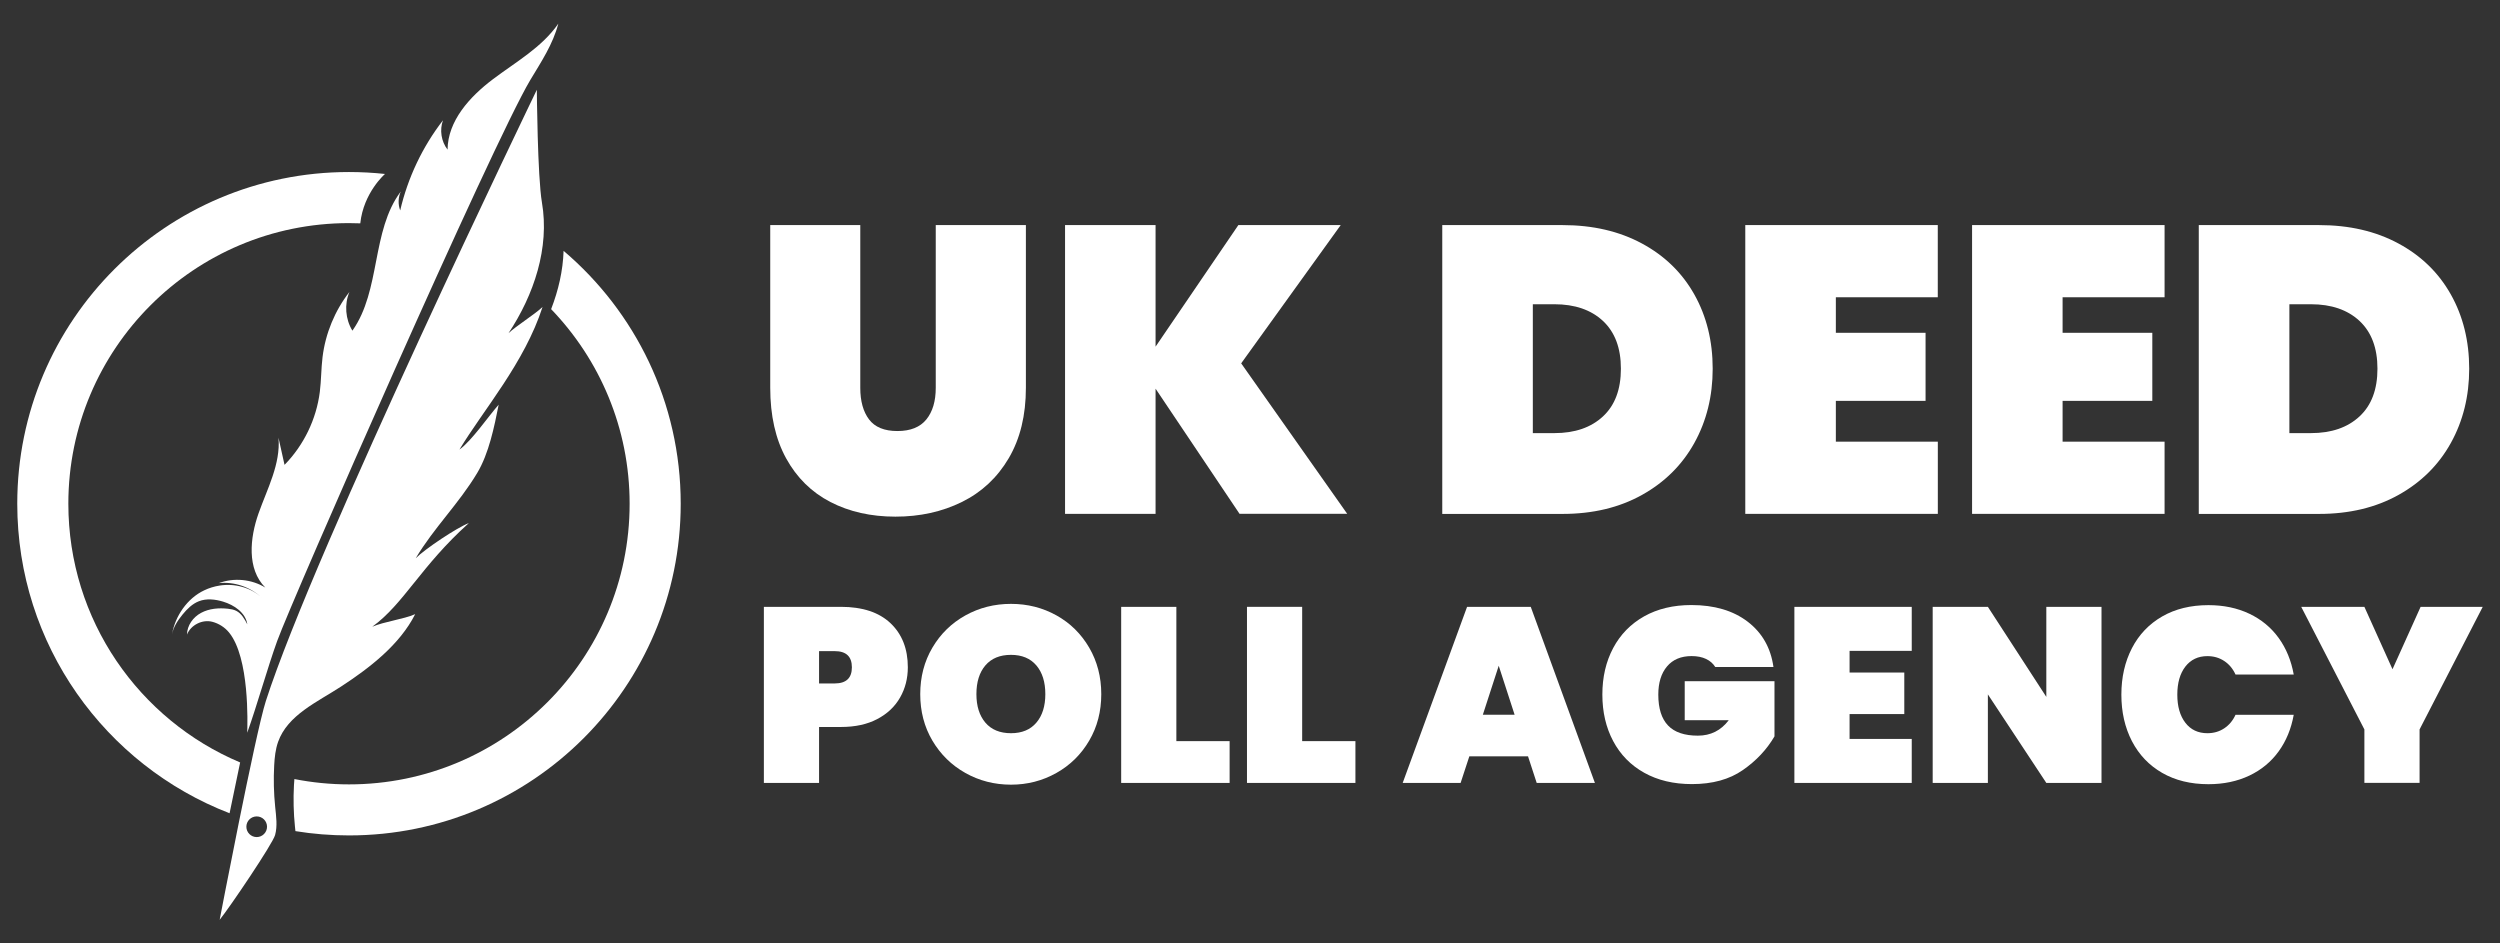 <svg xmlns="http://www.w3.org/2000/svg" xmlns:xlink="http://www.w3.org/1999/xlink" id="Layer_1" x="0px" y="0px" viewBox="0 0 5300 2000" style="enable-background:new 0 0 5300 2000;" xml:space="preserve"><rect x="0" y="0" width="5300" height="2000" fill="#333333" stroke="none"/><style type="text/css">	.st0{fill:#ffffff;}</style><g>	<g>		<path class="st0" d="M747.1,701c-14.9-24.3-17.4-55.8-6.3-82.1c-31,39.8-50.9,88.1-57,138.1c-3,24.5-2.7,49.4-5.8,73.9   c-7.3,57.8-34,113-74.8,154.6c-4.3-19.2-8.5-38.3-12.8-57.5c4.7,55.5-23.6,107.6-42.2,160.1c-18.6,52.5-25.1,118.1,14.2,157.5   c-29.2-17.9-66.5-21.3-98.6-9.4c32.9-3.5,67.1,8.3,91.2,30.9c-23.4-21.8-57.8-30.8-89.5-25.7c-11.2,1.8-22.2,5.1-32.4,10   c-36,16.9-61.8,54.4-68.5,93.6c3-15.9,12.3-29.8,22.5-42.3c9.5-11.6,20.6-22.7,34.6-28.1c16.2-6.3,34.5-4.2,51.1,0.8   c23.8,7.2,48,23.6,51.5,48.2c-5.8-11.1-12.2-22.9-23.4-28.6c-5.5-2.8-11.6-3.8-17.7-4.5c-19.3-2.1-39.7-0.5-56.8,8.7   c-17.2,9.2-29.7,26.7-30,46.1c8.1-20.4,32.6-32.7,53.8-27.1c13.6,3.6,26.3,11.6,35.2,22.5c43.9,53.3,39.3,193.6,38.7,212.7   c20.2-55.9,43.3-138.7,63.5-194.5c31.6-87.5,457.5-1057.2,536.6-1189.3c23.2-38.7,48.1-75.9,59.4-119.5   c-34.7,50.4-90.3,81.3-139.1,118.2c-48.8,36.9-95.1,87.8-95.7,148.9c-13.4-17.3-17.2-41.7-9.7-62.2   c-43.5,56.2-74.6,121.9-90.7,191.1c-4.8-12.8-4.4-27.6,1.2-40.1C786.8,490,807.7,615.2,747.1,701z M557,1269.1   c1.2,1.2,2.3,2.3,3.4,3.5C559.4,1271.4,558.2,1270.3,557,1269.1z"></path>		<path class="st0" d="M1194.8,531.8c-1.3,42-11,83.8-26.4,123.6c103,107,166.4,252.4,166.4,412.6c0,328.6-266.4,594.9-594.9,594.9   c-39.6,0-78.3-3.9-115.8-11.3c-0.4,4.3-0.7,8.5-0.9,12.8c-1.6,29.4-0.9,58.9,2.1,88.2c0.3,3.1,0.7,6.3,1,9.4   c37,6,74.9,9.1,113.6,9.1c388.4,0,703.2-314.8,703.2-703.2C1443.1,853.1,1346.7,660.8,1194.8,531.8z"></path>		<path class="st0" d="M880.2,1302c-26,11.2-65.1,15.5-91,26.7c67-48.5,102.9-128.4,204.8-219.8c-24.8,9.2-94.1,55.7-112.7,74.6   c38.9-65,91.4-115.7,130.4-180.8c24.7-41.2,36.2-97.8,45.5-144.8c-21,23.6-57.4,76.9-83.2,95.2c51.3-84.8,138-184,176.2-302.3   c-16.6,15.7-55.5,39.9-72.1,55.5c53.9-81.4,87.3-181,70.8-277.1c-9.4-54.7-10.8-238.9-10.8-238.9s-471.4,975.5-574.5,1295.9   c-22.3,69.4-97.9,463.8-97.9,463.8c21.8-27,112.4-161.1,117.5-179.7c5.3-19.3,2.2-39.7,0.2-59.6c-3-29.3-3.7-58.8-2.1-88.2   c0.9-16.9,2.7-33.9,8.3-49.8c20.3-57,82.9-84.2,133.6-117.3C784,1415.7,847.4,1366.8,880.2,1302z M544.2,1774.6   c-12.1,0-21.9-9.8-21.9-21.9c0-12.1,9.8-21.9,21.9-21.9s21.9,9.8,21.9,21.9C566.1,1764.7,556.3,1774.6,544.2,1774.6z"></path>		<path class="st0" d="M509.1,1616.4c-214-90.1-364.2-301.7-364.2-548.5c0-328.6,266.3-594.9,594.9-594.9c8.1,0,16.1,0.2,24,0.5   c6.9-65.4,52.4-104.7,52.4-104.7c-25.1-2.7-50.6-4.1-76.4-4.1c-388.4,0-703.2,314.8-703.2,703.2c0,299.1,186.8,554.6,450.1,656.2   C494.2,1687.4,501.9,1650.4,509.1,1616.4z"></path>	</g>	<g>		<path class="st0" d="M1823.8,477.2v345c0,28.2,6.2,50.6,18.6,67c12.4,16.4,32.4,24.6,60.1,24.6c27.7,0,48.1-8.2,61.4-24.6   c13.3-16.4,19.9-38.8,19.9-67v-345h191.1v345c0,58.2-12.1,107.9-36.3,149.1c-24.2,41.2-57.4,72.2-99.4,92.9   c-42.1,20.8-89.1,31.1-140.9,31.1c-51.9,0-97.9-10.4-137.9-31.1c-40.1-20.8-71.3-51.6-93.8-92.5c-22.5-40.9-33.7-90.8-33.7-149.6   v-345H1823.8z"></path>		<path class="st0" d="M2627.9,1089.4L2449.8,824v265.4h-191.9V477.2h191.9v257.7l175.5-257.7h217l-211,293.1l224.8,319H2627.9z"></path>		<path class="st0" d="M3480.9,516.2c48.1,25.9,85.2,62,111.1,108.1c25.9,46.1,38.9,98.6,38.9,157.4c0,58.2-13,110.7-38.9,157.4   c-25.9,46.7-63,83.4-111.1,110.2c-48.1,26.8-104.2,40.2-168.2,40.2h-255.1V477.2h255.1C3376.7,477.2,3432.7,490.2,3480.9,516.2z    M3398.3,882.8c25.4-23.6,38-57.3,38-101.2c0-43.8-12.7-77.5-38-101.2c-25.4-23.6-59.7-35.4-102.9-35.4h-45.8v273.2h45.8   C3338.6,918.2,3372.9,906.4,3398.3,882.8z"></path>		<path class="st0" d="M3892,630.3v75.2h190.2v144.4H3892v86.5h216.2v153H3700V477.2h408.1v153H3892z"></path>		<path class="st0" d="M4372.7,630.3v75.2h190.2v144.4h-190.2v86.5h216.2v153h-408.1V477.2h408.1v153H4372.7z"></path>		<path class="st0" d="M5084.7,516.2c48.1,25.9,85.2,62,111.1,108.1c25.9,46.1,38.9,98.6,38.9,157.4c0,58.2-13,110.7-38.9,157.4   c-25.9,46.7-63,83.4-111.1,110.2c-48.1,26.8-104.2,40.2-168.2,40.2h-255.1V477.2h255.1C4980.5,477.2,5036.6,490.2,5084.7,516.2z    M5002.2,882.8c25.4-23.6,38-57.3,38-101.2c0-43.8-12.7-77.5-38-101.2c-25.4-23.6-59.7-35.4-102.9-35.4h-45.8v273.2h45.8   C4942.5,918.2,4976.8,906.4,5002.2,882.8z"></path>		<path class="st0" d="M1908.2,1478.7c-10.9,19.2-27,34.4-48.2,45.6c-21.3,11.3-47,16.9-77.2,16.9h-46.4v118.6h-117v-373.3h163.4   c45.7,0,80.7,11.6,105.2,34.8c24.4,23.2,36.6,54.3,36.6,93.3C1924.6,1438.2,1919.1,1459.6,1908.2,1478.7z M1806,1414.7   c0-22.8-12.1-34.3-36.4-34.3h-33.2v68.5h33.2C1793.8,1448.9,1806,1437.5,1806,1414.7z"></path>		<path class="st0" d="M2046.6,1638.7c-29.4-16.5-52.6-39.4-69.9-68.5c-17.2-29.2-25.8-62-25.8-98.6c0-36.6,8.6-69.4,25.8-98.6   c17.2-29.2,40.5-51.9,69.9-68.3c29.3-16.3,61.6-24.5,96.7-24.5c35.1,0,67.3,8.2,96.5,24.5c29.2,16.3,52.3,39.1,69.3,68.3   c17,29.2,25.6,62,25.6,98.6c0,36.6-8.5,69.4-25.6,98.6c-17.1,29.2-40.2,52-69.6,68.5c-29.4,16.5-61.4,24.8-96.2,24.8   C2108.2,1663.5,2076,1655.2,2046.6,1638.7z M2197.1,1532c12.7-14.9,19-35.1,19-60.4c0-25.7-6.3-45.9-19-60.9   c-12.7-14.9-30.6-22.4-53.8-22.4c-23.6,0-41.6,7.5-54.3,22.4c-12.7,14.9-19,35.2-19,60.9c0,25.3,6.3,45.4,19,60.4   c12.7,14.9,30.8,22.4,54.3,22.4C2166.6,1554.4,2184.5,1546.9,2197.1,1532z"></path>		<path class="st0" d="M2494,1571.2h112.8v88.6h-229.9v-373.3h117V1571.2z"></path>		<path class="st0" d="M2760.7,1571.2h112.8v88.6h-229.9v-373.3h117V1571.2z"></path>		<path class="st0" d="M3239.4,1603.4H3115l-18.5,56.4h-122.8l136.5-373.3h135l136,373.3h-123.4L3239.4,1603.4z M3211,1515.3   l-33.7-103.9l-33.7,103.9H3211z"></path>		<path class="st0" d="M3636.4,1414.1c-4.6-7.4-11.1-13.1-19.5-17.1c-8.4-4-18.6-6.1-30.6-6.1c-22.5,0-39.9,7.3-52.2,21.9   c-12.3,14.6-18.5,34.5-18.5,59.8c0,29.2,6.9,51,20.6,65.4c13.7,14.4,34.8,21.6,63.3,21.6c27.1,0,48.8-10.9,65.4-32.7h-93.3v-82.8   h190.3v117c-16.2,27.8-38.5,51.6-67,71.4c-28.5,19.9-64.5,29.8-108.1,29.8c-38.7,0-72.3-8-101-24c-28.7-16-50.6-38.4-65.9-67.2   c-15.3-28.8-22.9-61.7-22.9-98.6s7.6-69.8,22.9-98.6c15.3-28.8,37.2-51.2,65.6-67.2c28.5-16,61.9-24,100.2-24   c48.8,0,88.7,11.8,119.4,35.3c30.8,23.6,48.9,55.5,54.6,96H3636.4z"></path>		<path class="st0" d="M3921.1,1379.9v45.9h116v88h-116v52.7h131.8v93.3h-248.8v-373.3h248.8v93.3H3921.1z"></path>		<path class="st0" d="M4455.2,1659.8h-117l-123.9-187.7v187.7h-117v-373.3h117l123.9,190.9v-190.9h117V1659.8z"></path>		<path class="st0" d="M4519.7,1374.1c14.9-28.8,36.3-51.2,64.1-67.2c27.8-16,60.4-24,98.1-24c32.3,0,61.2,6.1,86.7,18.2   c25.5,12.1,46.2,29.3,62.2,51.4c16,22.1,26.6,48,31.9,77.5h-123.4c-5.6-12.3-13.6-21.9-24-28.7c-10.4-6.9-22.2-10.3-35.6-10.3   c-19.7,0-35.2,7.4-46.7,22.1c-11.4,14.8-17.1,34.6-17.1,59.6c0,25,5.7,44.8,17.1,59.6c11.4,14.8,27,22.1,46.7,22.1   c13.4,0,25.2-3.4,35.6-10.3c10.4-6.9,18.4-16.4,24-28.7h123.4c-5.3,29.5-15.9,55.4-31.9,77.5c-16,22.1-36.7,39.3-62.2,51.4   c-25.5,12.1-54.4,18.2-86.7,18.2c-37.6,0-70.3-8-98.1-24c-27.8-16-49.1-38.4-64.1-67.2c-14.9-28.8-22.4-61.7-22.4-98.6   S4504.8,1402.9,4519.7,1374.1z"></path>		<path class="st0" d="M5263.4,1286.5l-133.9,259.9v113.3h-117v-113.3l-133.9-259.9h133.9l59.6,132.3l59.6-132.3H5263.4z"></path>	</g></g></svg>
